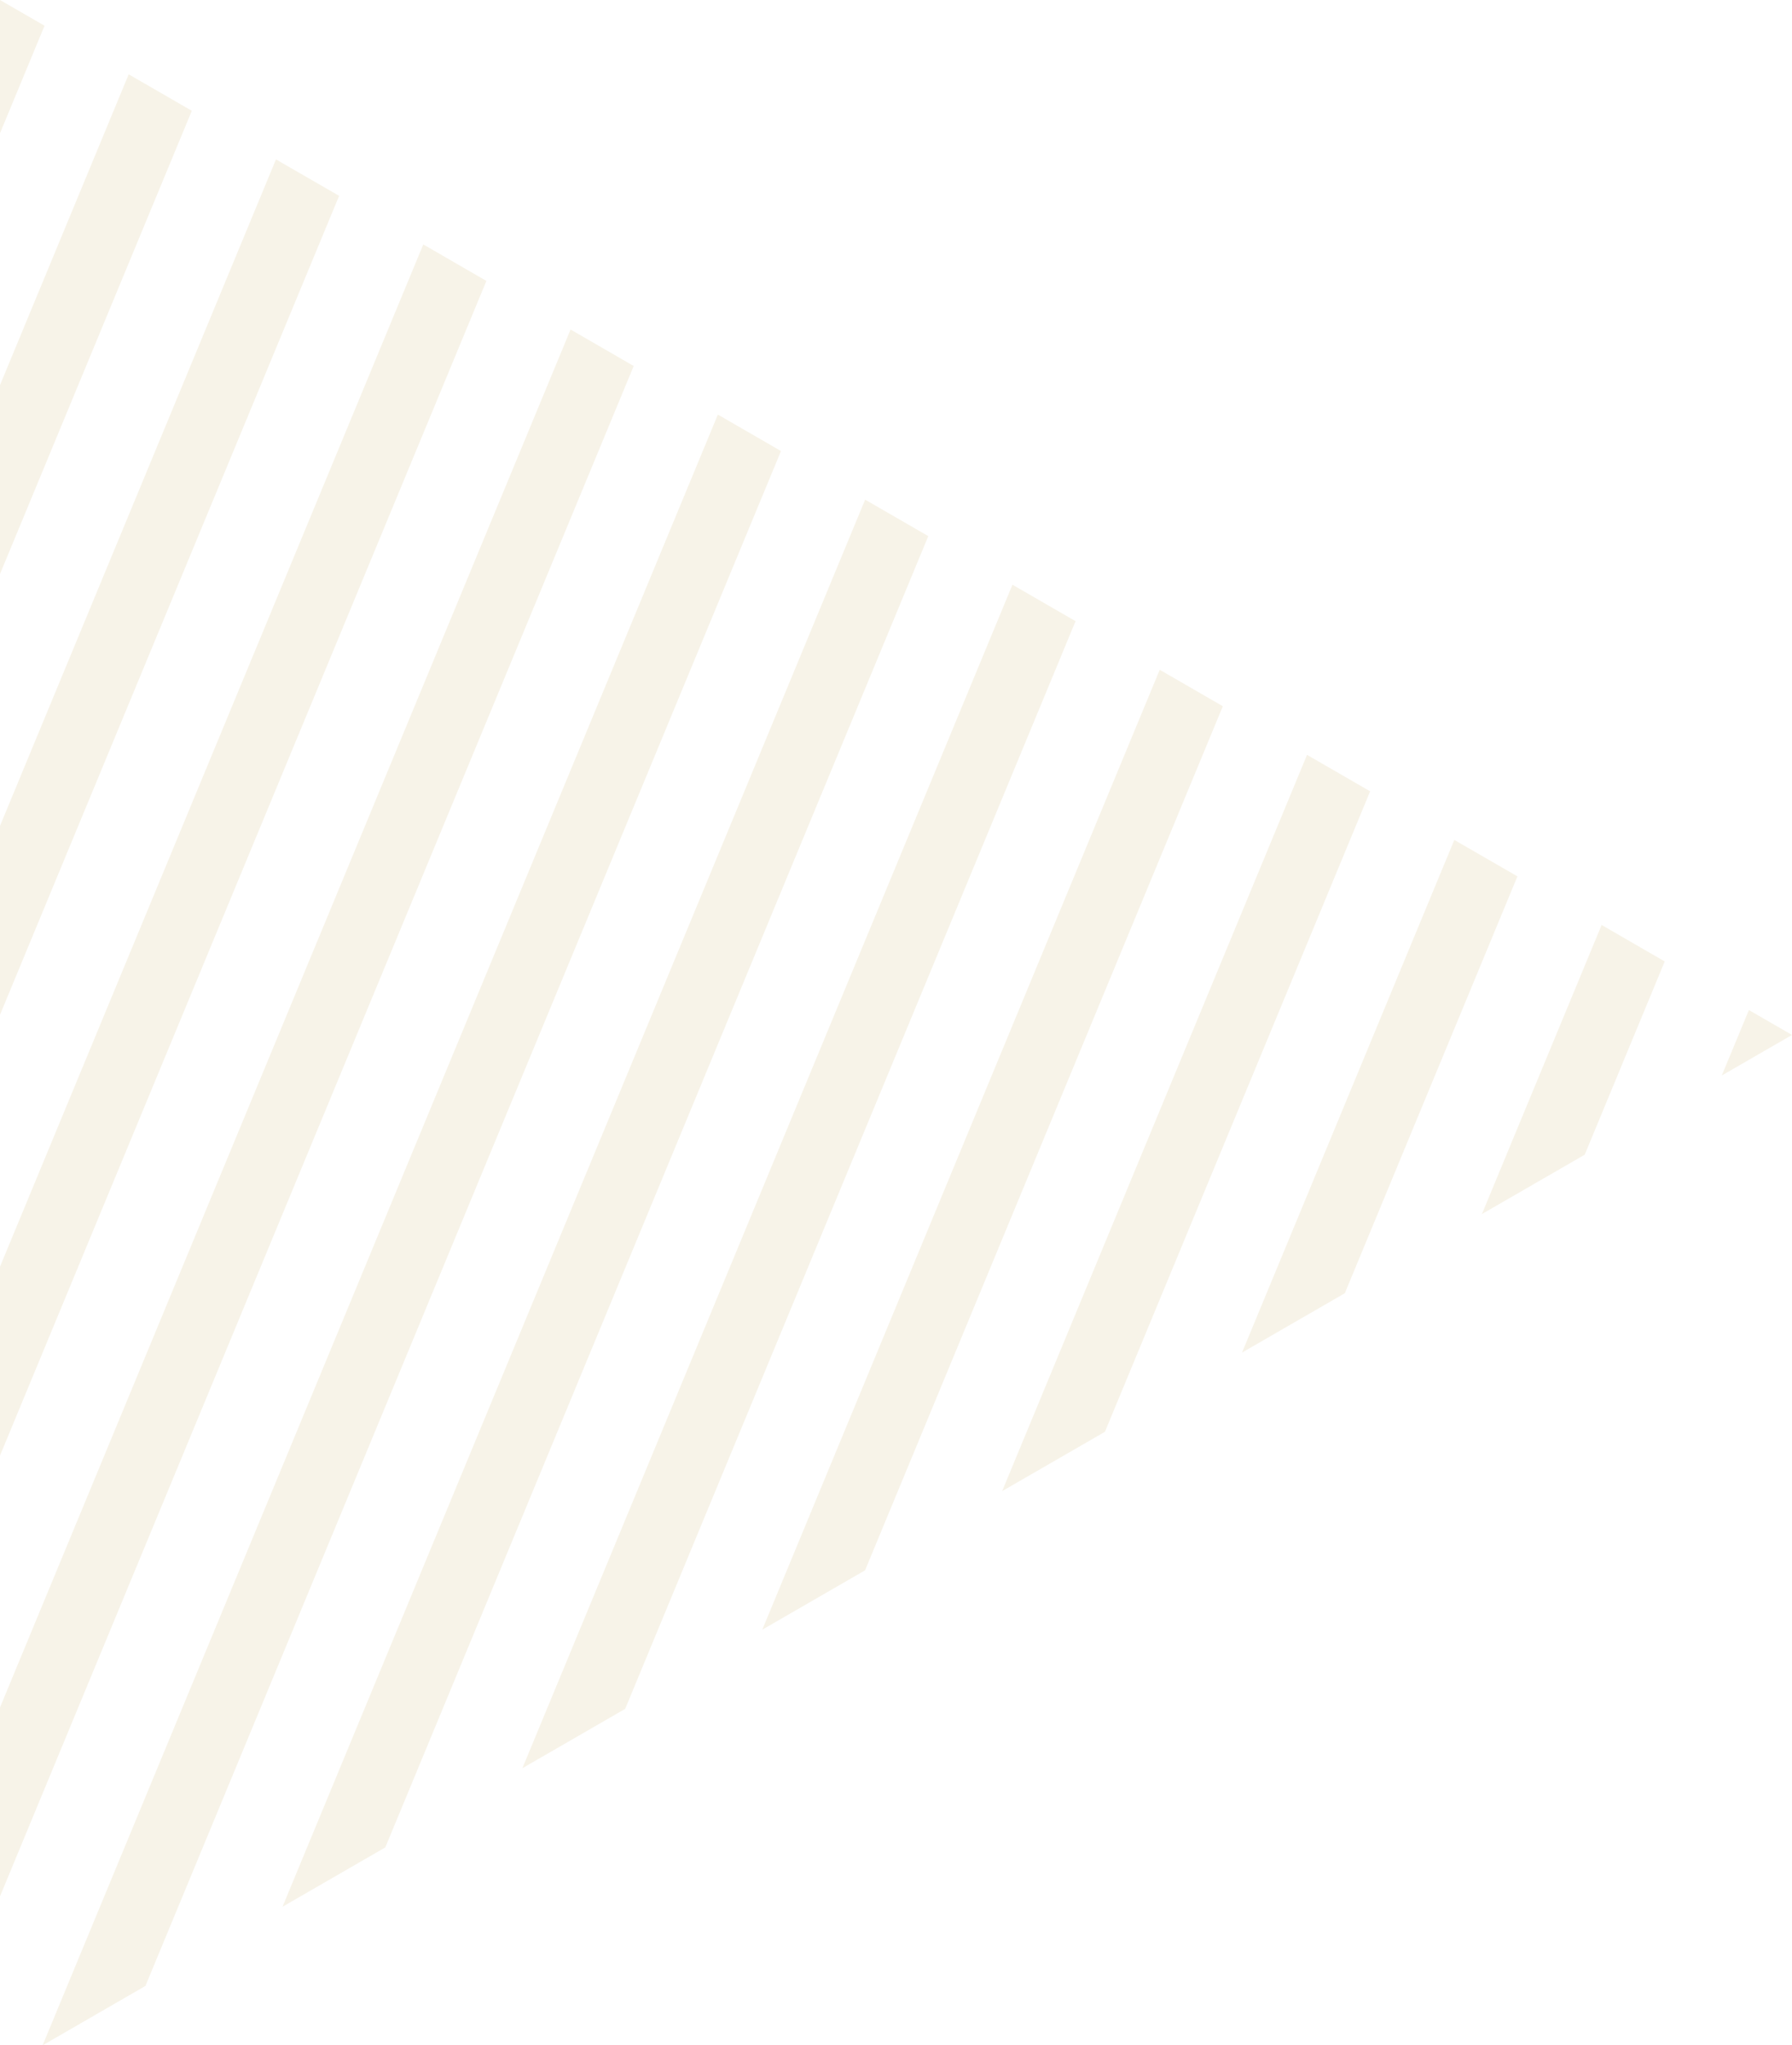   <svg xmlns="http://www.w3.org/2000/svg" x="0px" y="0px" viewBox="0 0 565.31 645" style="vertical-align: middle; max-width: 100%;" width="100%">
   <g>
    <polygon points="246.37,142.24 226.46,130.74 13.44,645 45.88,626.28" fill="rgba(214,191,135,0.19)">
    </polygon>
    <polygon points="14.05,8.11 0,0 0,42.02" fill="rgba(214,191,135,0.19)">
    </polygon>
    <polygon points="153.44,88.59 133.53,77.09 0,399.46 0,459.03" fill="rgba(214,191,135,0.19)">
    </polygon>
    <polygon points="199.91,115.42 179.99,103.92 0,538.46 0,598.03" fill="rgba(214,191,135,0.19)">
    </polygon>
    <polygon points="60.51,34.94 40.6,23.44 0,121.45 0,181.02" fill="rgba(214,191,135,0.19)">
    </polygon>
    <polygon points="106.98,61.76 87.06,50.27 0,260.45 0,320.03" fill="rgba(214,191,135,0.19)">
    </polygon>
    <polygon points="385.76,222.72 365.85,211.22 240.47,513.93 272.9,495.21" fill="rgba(214,191,135,0.19)">
    </polygon>
    <polygon points="525.16,303.2 505.25,291.7 467.49,382.86 499.92,364.14" fill="rgba(214,191,135,0.19)">
    </polygon>
    <polygon points="478.69,276.37 458.78,264.88 391.81,426.55 424.24,407.83" fill="rgba(214,191,135,0.19)">
    </polygon>
    <polygon points="551.71,318.53 543.16,339.17 565.31,326.38" fill="rgba(214,191,135,0.19)">
    </polygon>
    <polygon points="432.23,249.55 412.32,238.05 316.14,470.24 348.57,451.52" fill="rgba(214,191,135,0.19)">
    </polygon>
    <polygon points="292.84,169.07 272.92,157.57 89.12,601.31 121.55,582.59" fill="rgba(214,191,135,0.19)">
    </polygon>
    <polygon points="339.3,195.89 319.39,184.4 164.79,557.62 197.22,538.9" fill="rgba(214,191,135,0.19)">
    </polygon>
   </g>
  </svg>
